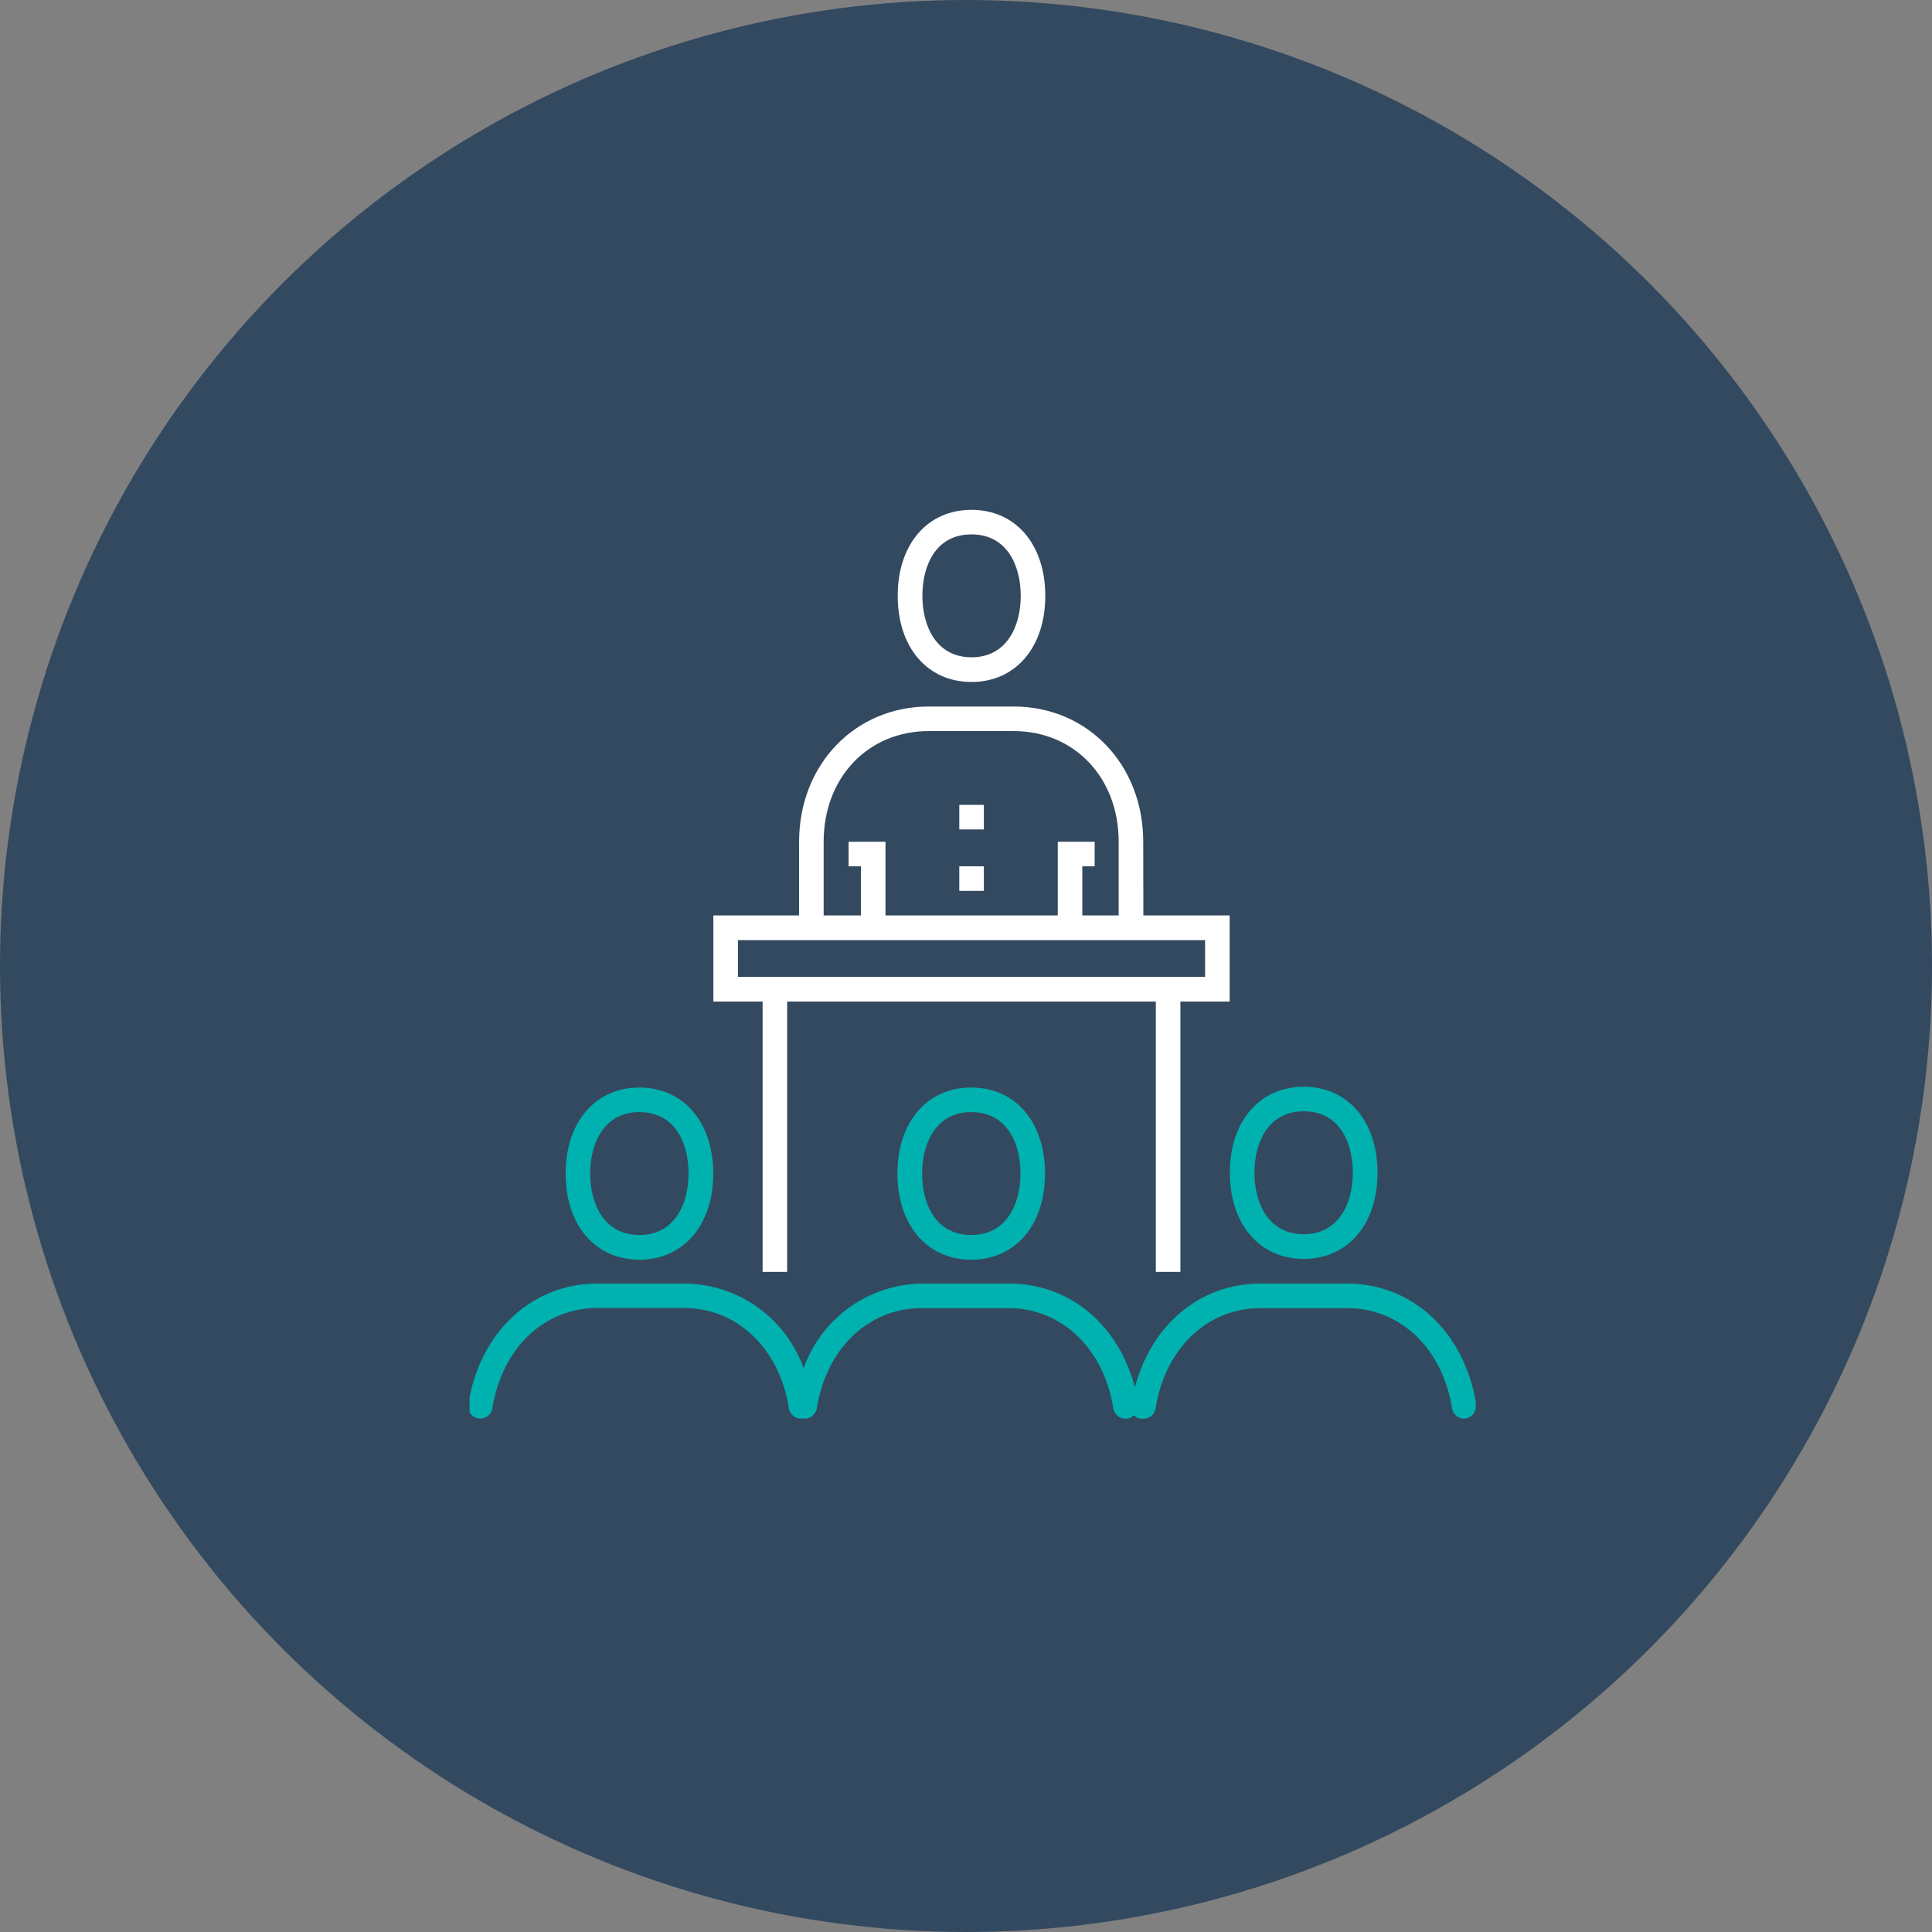<?xml version="1.0" encoding="UTF-8"?> <svg xmlns="http://www.w3.org/2000/svg" xmlns:xlink="http://www.w3.org/1999/xlink" id="Layer_1" data-name="Layer 1" viewBox="0 0 144 144"><rect x="0" y="0" width="144" height="144" fill="#808080" stroke="none"/><defs><clipPath id="clip-path" transform="translate(-735 -362)"><rect x="770" y="400" width="75" height="68" fill="none"></rect></clipPath></defs><g id="Group_20968" data-name="Group 20968"><circle id="Ellipse_44" data-name="Ellipse 44" cx="72" cy="72" r="72" fill="#00264c" opacity="0.6" style="isolation:isolate"></circle><g id="Group_20919" data-name="Group 20919"><g clip-path="url(#clip-path)"><g id="Group_20918" data-name="Group 20918"><path id="Path_29911" data-name="Path 29911" d="M820.22,431.15h-1.84v-6.41c0-4.78-3.3-8.25-7.83-8.25h-6.32c-4.54,0-7.84,3.47-7.84,8.25v6.41h-1.83v-6.41c0-5.75,4.16-10.08,9.67-10.08h6.32c5.51,0,9.66,4.33,9.66,10.08Z" transform="translate(-735 -362)" fill="#fff"></path><path id="Path_29912" data-name="Path 29912" d="M807.41,412.83c-3.29,0-5.5-2.58-5.5-6.42s2.21-6.41,5.5-6.41,5.5,2.58,5.5,6.41-2.21,6.42-5.5,6.42m0-11c-2.7,0-3.66,2.37-3.66,4.58s1,4.58,3.66,4.58,3.67-2.36,3.67-4.58-1-4.58-3.67-4.58" transform="translate(-735 -362)" fill="#fff"></path><rect id="Rectangle_17279" data-name="Rectangle 17279" x="71.5" y="59.99" width="1.83" height="1.83" fill="#fff"></rect><rect id="Rectangle_17280" data-name="Rectangle 17280" x="71.5" y="64.57" width="1.83" height="1.83" fill="#fff"></rect><path id="Path_29913" data-name="Path 29913" d="M801,431.15h-1.83v-4.58h-.92v-1.83H801Z" transform="translate(-735 -362)" fill="#fff"></path><path id="Path_29914" data-name="Path 29914" d="M815.67,431.15h-1.83v-6.41h2.75v1.83h-.92Z" transform="translate(-735 -362)" fill="#fff"></path><path id="Path_29915" data-name="Path 29915" d="M807.39,455.89c3.29,0,5.5-2.58,5.5-6.42s-2.21-6.41-5.5-6.41-5.5,2.58-5.5,6.41,2.21,6.42,5.5,6.42m0-11c2.7,0,3.67,2.37,3.67,4.58s-1,4.58-3.67,4.58-3.66-2.36-3.66-4.58,1-4.58,3.66-4.58m-24.73,11c3.28,0,5.5-2.58,5.5-6.42s-2.22-6.41-5.5-6.41-5.5,2.58-5.5,6.41,2.2,6.42,5.5,6.42m0-11c2.7,0,3.66,2.37,3.66,4.58s-1,4.58-3.66,4.58-3.67-2.36-3.67-4.58,1-4.58,3.67-4.58M845,466.73a.93.93,0,0,1-.77,1,.91.91,0,0,1-1-.76c-.72-4.47-3.86-7.47-7.83-7.47h-6.43c-4,0-7.12,3-7.84,7.47a.9.9,0,0,1-.9.77H820a.84.84,0,0,1-.49-.26.82.82,0,0,1-.48.26h-.15a.92.92,0,0,1-.9-.77c-.71-4.47-3.86-7.47-7.83-7.47h-6.43c-4,0-7.12,3-7.84,7.47a.92.92,0,0,1-1,.76h-.18a.91.91,0,0,1-.9-.77c-.71-4.47-3.86-7.47-7.83-7.47h-6.43c-4,0-7.12,3-7.84,7.47a.91.91,0,0,1-1.8-.29c.86-5.39,4.74-9,9.64-9H786a9.5,9.5,0,0,1,8.9,6.31,9.49,9.49,0,0,1,8.9-6.31h6.42c4.5,0,8.14,3.06,9.37,7.74,1.23-4.68,4.86-7.74,9.37-7.74h6.43c4.9,0,8.77,3.62,9.64,9m-12.86-10.84c3.29,0,5.5-2.58,5.5-6.42s-2.21-6.41-5.5-6.41-5.5,2.58-5.5,6.41,2.21,6.42,5.5,6.42m0-11c2.7,0,3.66,2.37,3.66,4.58s-1,4.58-3.66,4.58-3.67-2.36-3.67-4.58,1-4.58,3.67-4.58" transform="translate(-735 -362)" fill="#00b2af"></path><path id="Path_29916" data-name="Path 29916" d="M826.65,436.65H788.17v-6.42h38.48ZM790,434.81h34.82v-2.74H790Z" transform="translate(-735 -362)" fill="#fff"></path><rect id="Rectangle_17281" data-name="Rectangle 17281" x="56.84" y="73.73" width="1.83" height="21.07" fill="#fff"></rect><rect id="Rectangle_17282" data-name="Rectangle 17282" x="86.15" y="73.73" width="1.83" height="21.07" fill="#fff"></rect></g></g></g></g></svg> 
